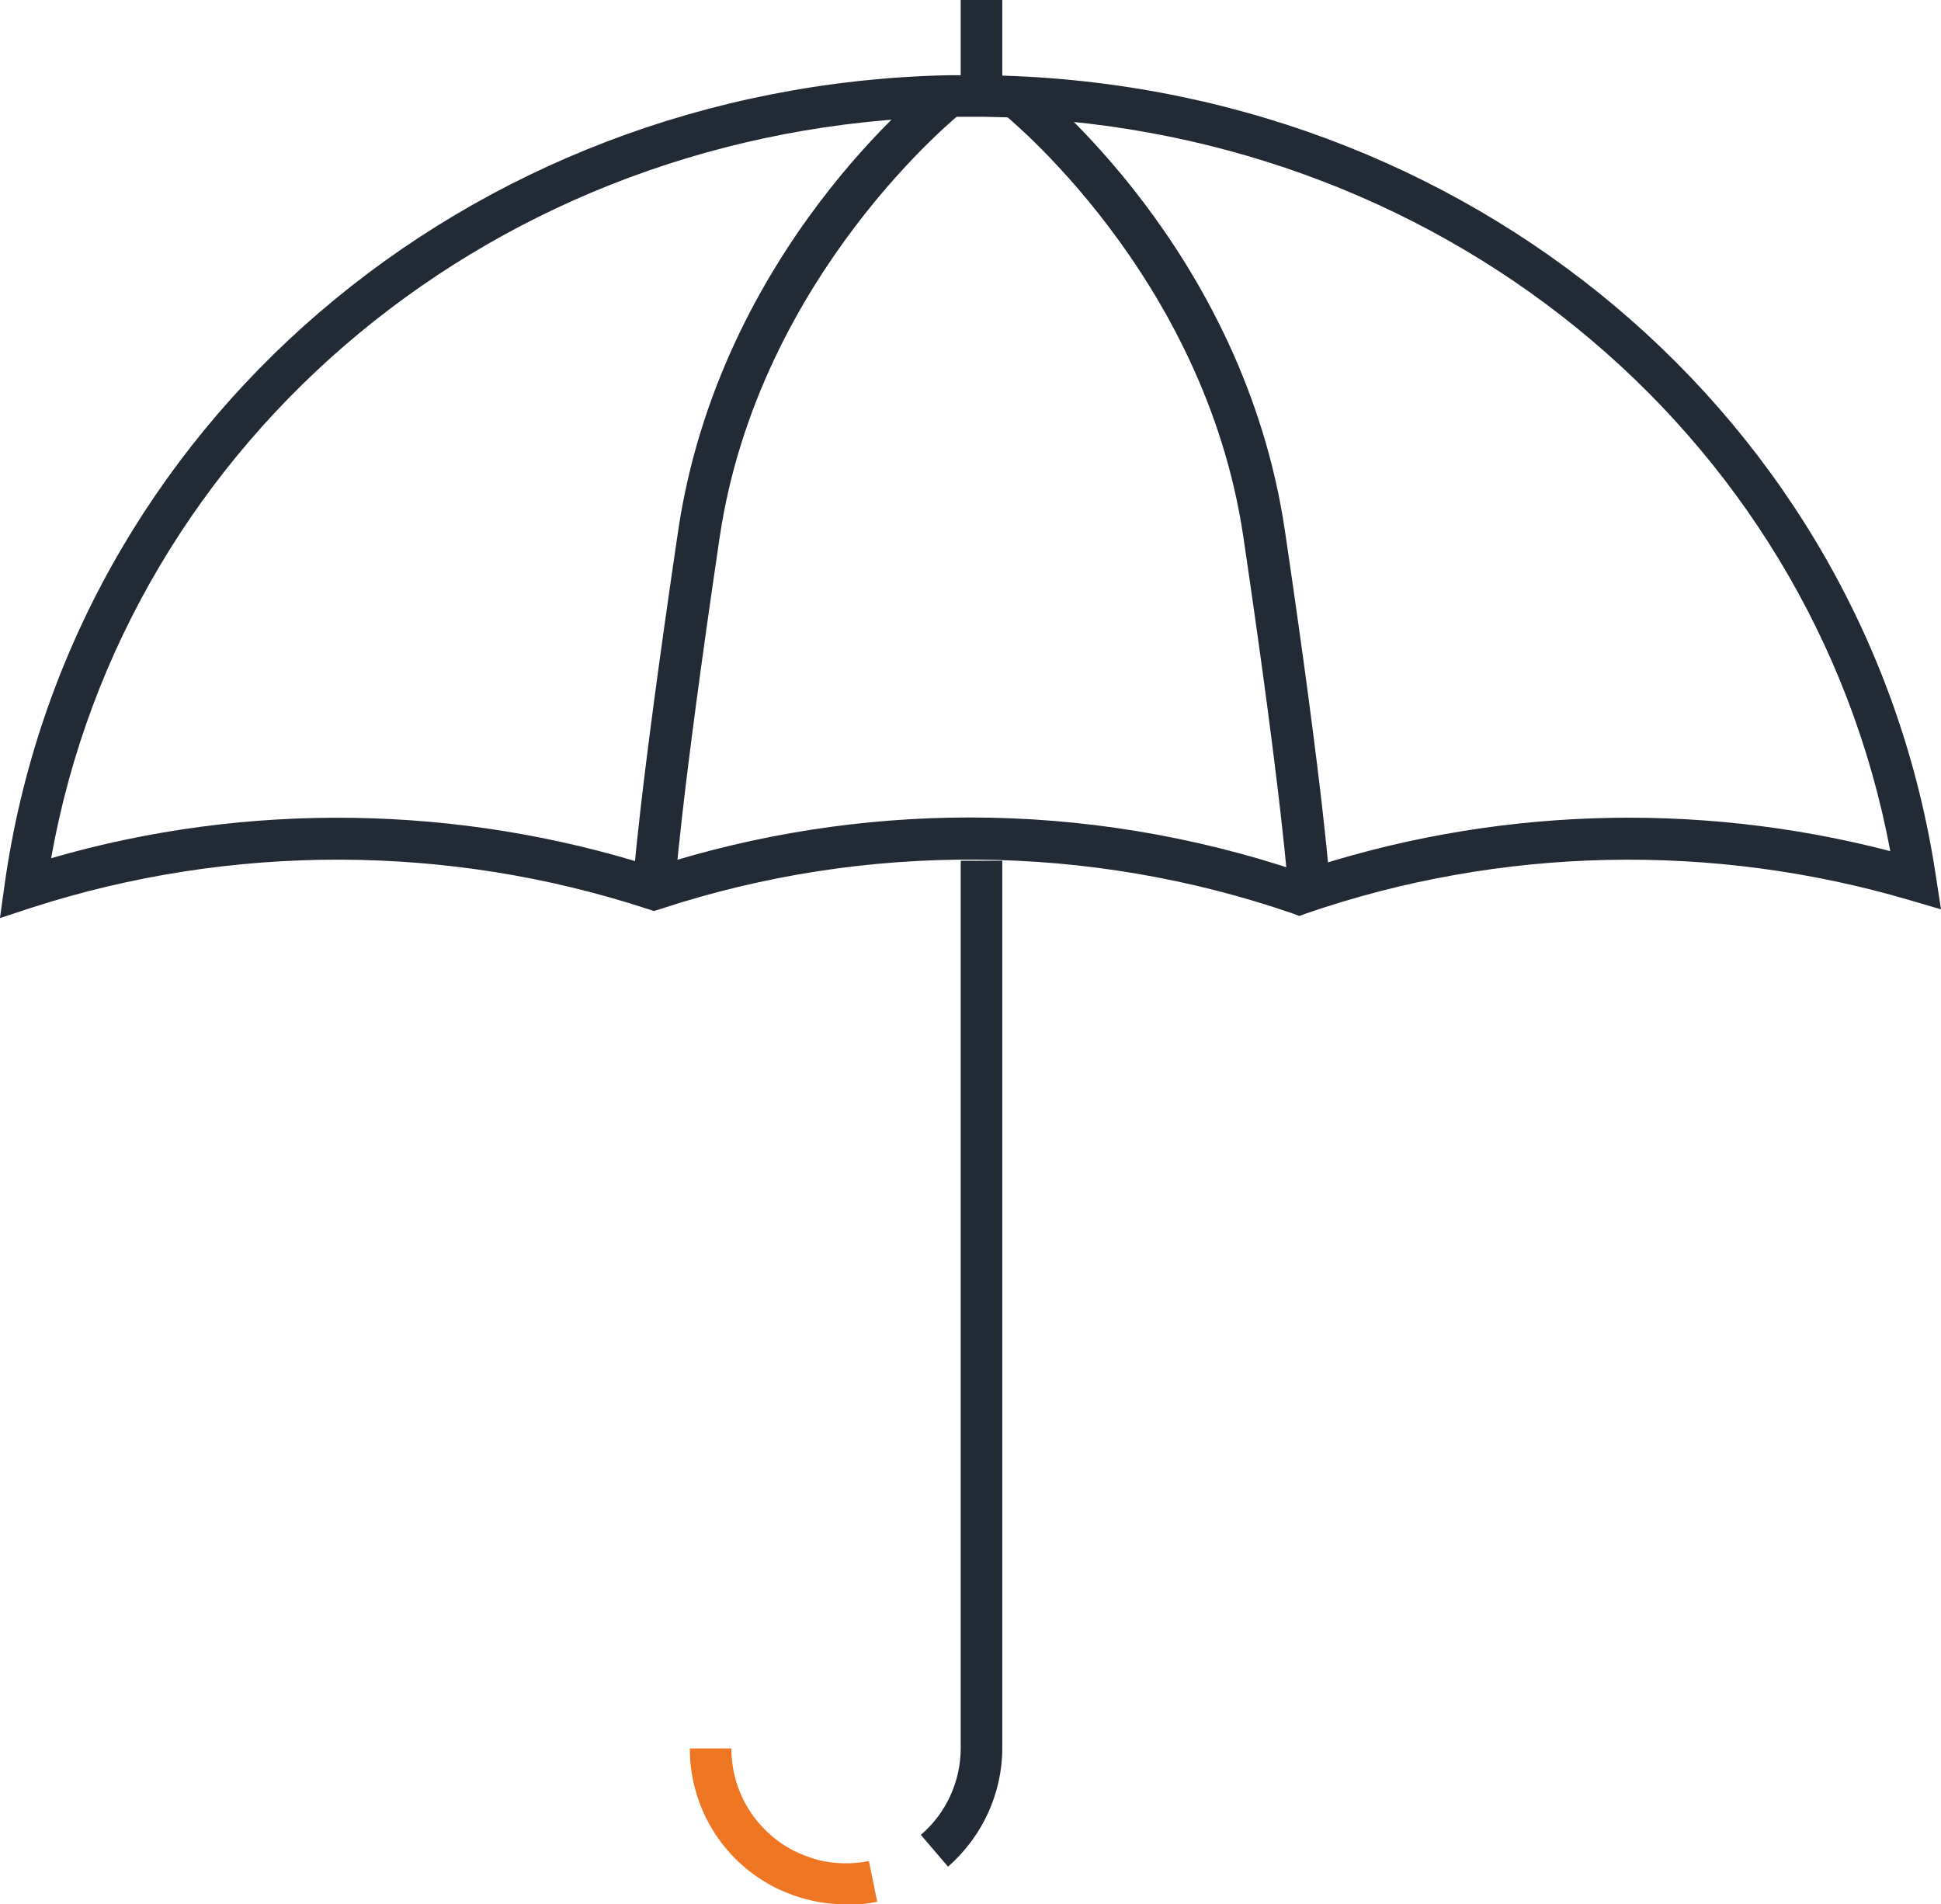 <?xml version="1.0" encoding="UTF-8"?> <svg xmlns="http://www.w3.org/2000/svg" id="Layer_2" data-name="Layer 2" viewBox="0 0 46.71 45.82"><defs><style> .cls-1 { fill: #ee7623; } .cls-2 { fill: #222a36; } </style></defs><g id="Artwork"><g><path class="cls-2" d="M0,22.08l.11-.79C1.66,10.26,11.21,2.07,22.81,1.81c.18,0,.37,0,.56,0h.31c11.62,.15,21.26,8.26,22.91,19.29l.12,.78-.75-.22c-4.75-1.4-9.86-1.29-14.53,.32l-.16,.06-.16-.06c-4.9-1.69-10.29-1.73-15.21-.11l-.16,.05-.16-.05c-4.79-1.57-10.02-1.58-14.82-.03l-.76,.25Zm23.34-2.41c2.7,0,5.37,.44,7.93,1.3,4.57-1.54,9.54-1.71,14.22-.49-1.9-10.15-10.95-17.53-21.81-17.67h-.31c-.18,0-.35,0-.53,0C12,3.05,3.04,10.5,1.23,20.65c4.72-1.37,9.82-1.29,14.51,.21,2.46-.79,5.02-1.19,7.6-1.19Z"></path><path class="cls-2" d="M16.23,21.41l-1-.05c0-.08,.12-2.03,1.09-8.59,1-6.73,5.98-10.69,6.2-10.85l.62,.79s-4.88,3.89-5.82,10.21c-.96,6.49-1.08,8.48-1.08,8.5Z"></path><rect class="cls-2" x="23.12" width="1" height="2.31"></rect><path class="cls-2" d="M31,21.41s-.12-2.01-1.08-8.5c-.94-6.32-5.77-10.17-5.82-10.21l.62-.79c.21,.17,5.2,4.12,6.2,10.85,.97,6.56,1.08,8.51,1.09,8.59l-1,.05Z"></path><path class="cls-2" d="M22.81,44.91l-.65-.76c.61-.52,.96-1.29,.96-2.09V20.71h1v21.35c0,1.09-.48,2.13-1.3,2.85Z"></path><path class="cls-1" d="M20.36,45.82c-.29,0-.59-.03-.87-.1-.3-.07-.59-.18-.87-.32-1.25-.65-2.02-1.93-2.02-3.33h1c0,1.03,.57,1.97,1.48,2.45,.2,.1,.41,.18,.63,.24,.39,.09,.8,.1,1.2,.02l.2,.98c-.25,.05-.5,.08-.76,.08Z"></path></g></g></svg> 